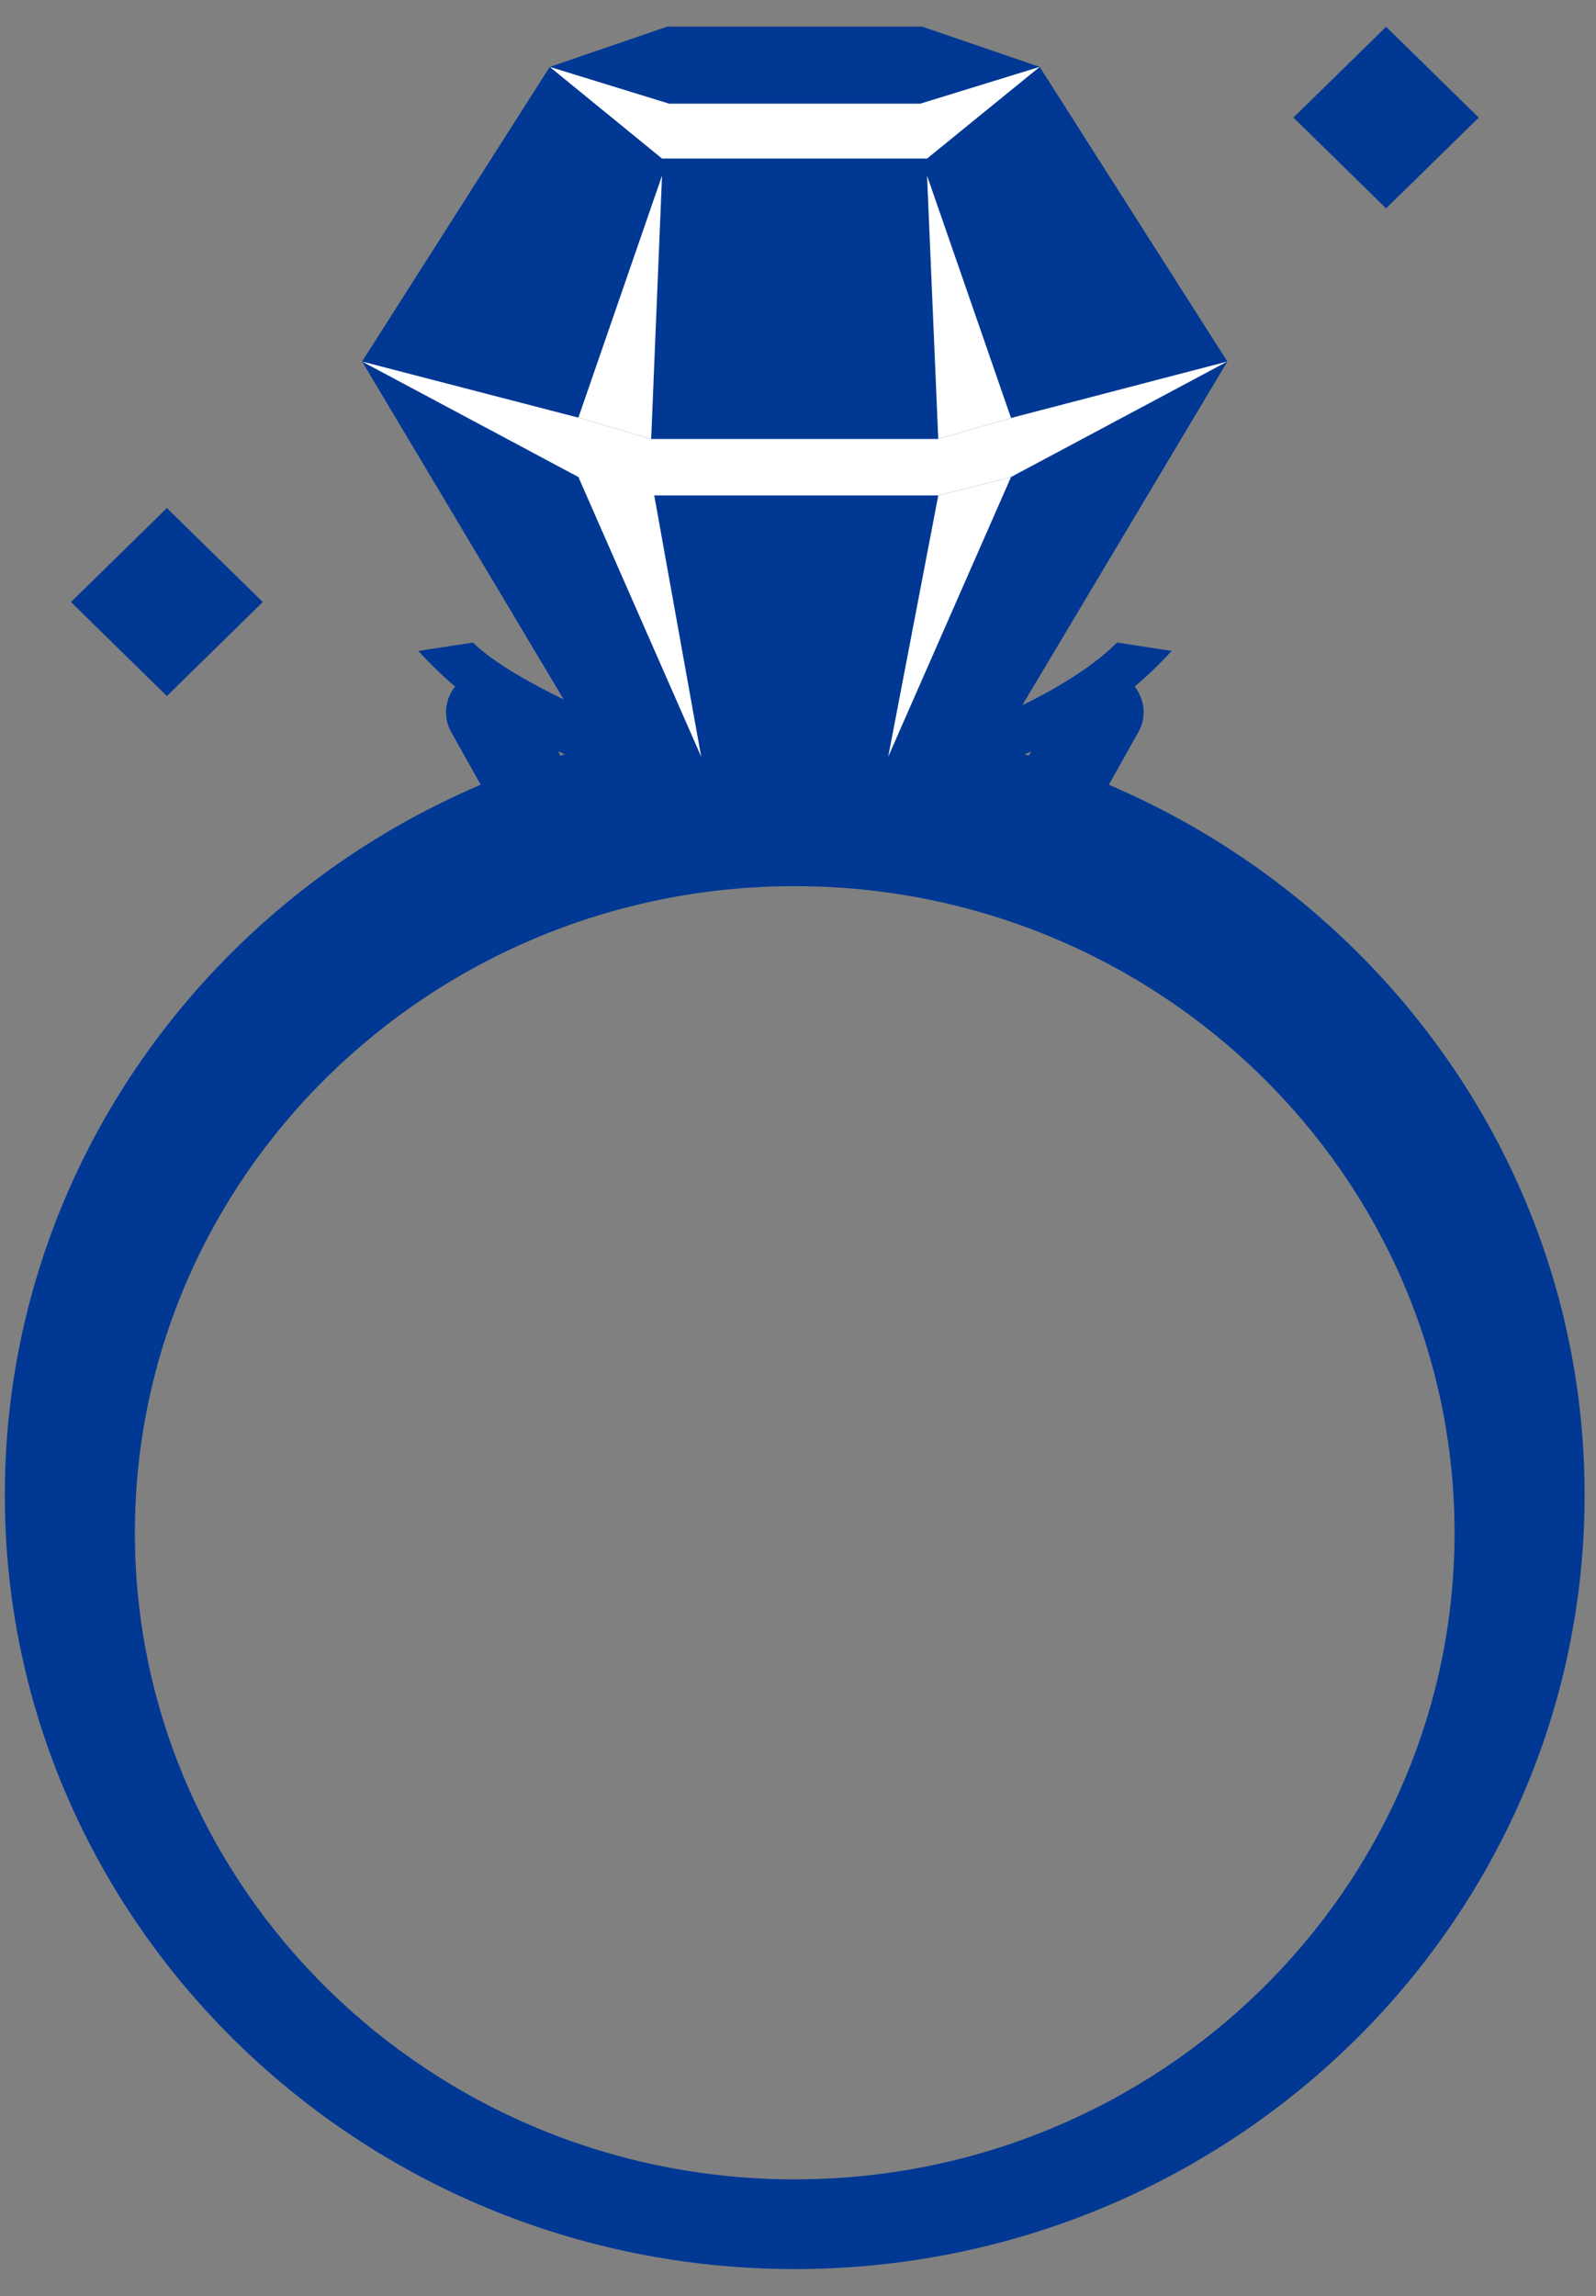 <svg width="57" height="82" viewBox="0 0 57 82" fill="none" xmlns="http://www.w3.org/2000/svg">
<rect x="0" y="0" width="57" height="82" fill="#808080" stroke="none"/>
<path d="M28.383 81.027C12.825 81.027 0.172 68.63 0.172 53.386C0.172 38.143 12.825 25.745 28.383 25.745C43.94 25.745 56.593 38.143 56.593 53.386C56.593 68.63 43.94 81.027 28.383 81.027ZM28.383 31.644C15.389 31.644 4.817 42.003 4.817 54.734C4.817 67.466 15.389 77.824 28.383 77.824C41.377 77.824 51.948 67.466 51.948 54.734C51.948 42.003 41.377 31.644 28.383 31.644Z" fill="#003894"/>
<path d="M37.131 2.389L32.768 3.703H23.996L19.633 2.389L12.931 12.909L20.927 26.309L25.043 27.023H31.722L35.838 26.309L43.834 12.909L37.131 2.389Z" fill="#003894"/>
<path d="M23.256 15.675L20.657 14.914L23.644 6.272L23.256 15.675Z" fill="white"/>
<path d="M25.043 27.023L20.657 17.034L23.256 17.08L25.043 27.023Z" fill="white"/>
<path d="M32.933 0.95H28.383H23.832L19.634 2.39L23.902 3.703H28.383H32.863L37.132 2.39L32.933 0.95Z" fill="#003894"/>
<path d="M37.132 2.389L32.863 3.703H23.902L19.634 2.389L23.644 5.662H33.11L37.132 2.389Z" fill="white"/>
<path d="M39.894 22.945C37.413 25.422 31.722 27.024 31.722 27.024H25.043C25.043 27.024 18.787 24.823 16.893 22.945L14.941 23.244C18.234 26.862 23.044 28.498 28.382 28.498C33.721 28.498 38.53 26.862 41.846 23.244L39.894 22.945Z" fill="#003894"/>
<path d="M33.509 15.675L36.108 14.926L33.109 6.272L33.509 15.675Z" fill="white"/>
<path d="M31.722 27.023L36.108 17.034L33.51 17.691L31.722 27.023Z" fill="white"/>
<path d="M33.509 15.675H23.255L20.657 14.914L12.931 12.91L20.657 17.034L23.255 17.691H33.509L36.108 17.034L43.834 12.91L36.108 14.926L33.509 15.675Z" fill="white"/>
<path d="M19.398 30.388C18.857 30.388 18.34 30.111 18.069 29.628L16.117 26.148C15.718 25.434 15.976 24.535 16.705 24.144C17.446 23.752 18.363 24.017 18.751 24.731L20.703 28.21C21.103 28.925 20.833 29.823 20.116 30.215C19.88 30.342 19.633 30.399 19.398 30.399" fill="#003894"/>
<path d="M37.378 30.388C37.131 30.388 36.884 30.331 36.649 30.204C35.92 29.812 35.65 28.913 36.061 28.199L38.013 24.72C38.413 24.005 39.33 23.74 40.059 24.132C40.788 24.524 41.059 25.422 40.659 26.137L38.707 29.616C38.437 30.1 37.919 30.377 37.39 30.377" fill="#003894"/>
<path d="M49.504 0.957L46.194 4.198L49.503 7.441L52.813 4.2L49.504 0.957Z" fill="#003894"/>
<path d="M5.959 18.142L2.534 21.499L5.96 24.855L9.385 21.498L5.959 18.142Z" fill="#003894"/>
</svg>
